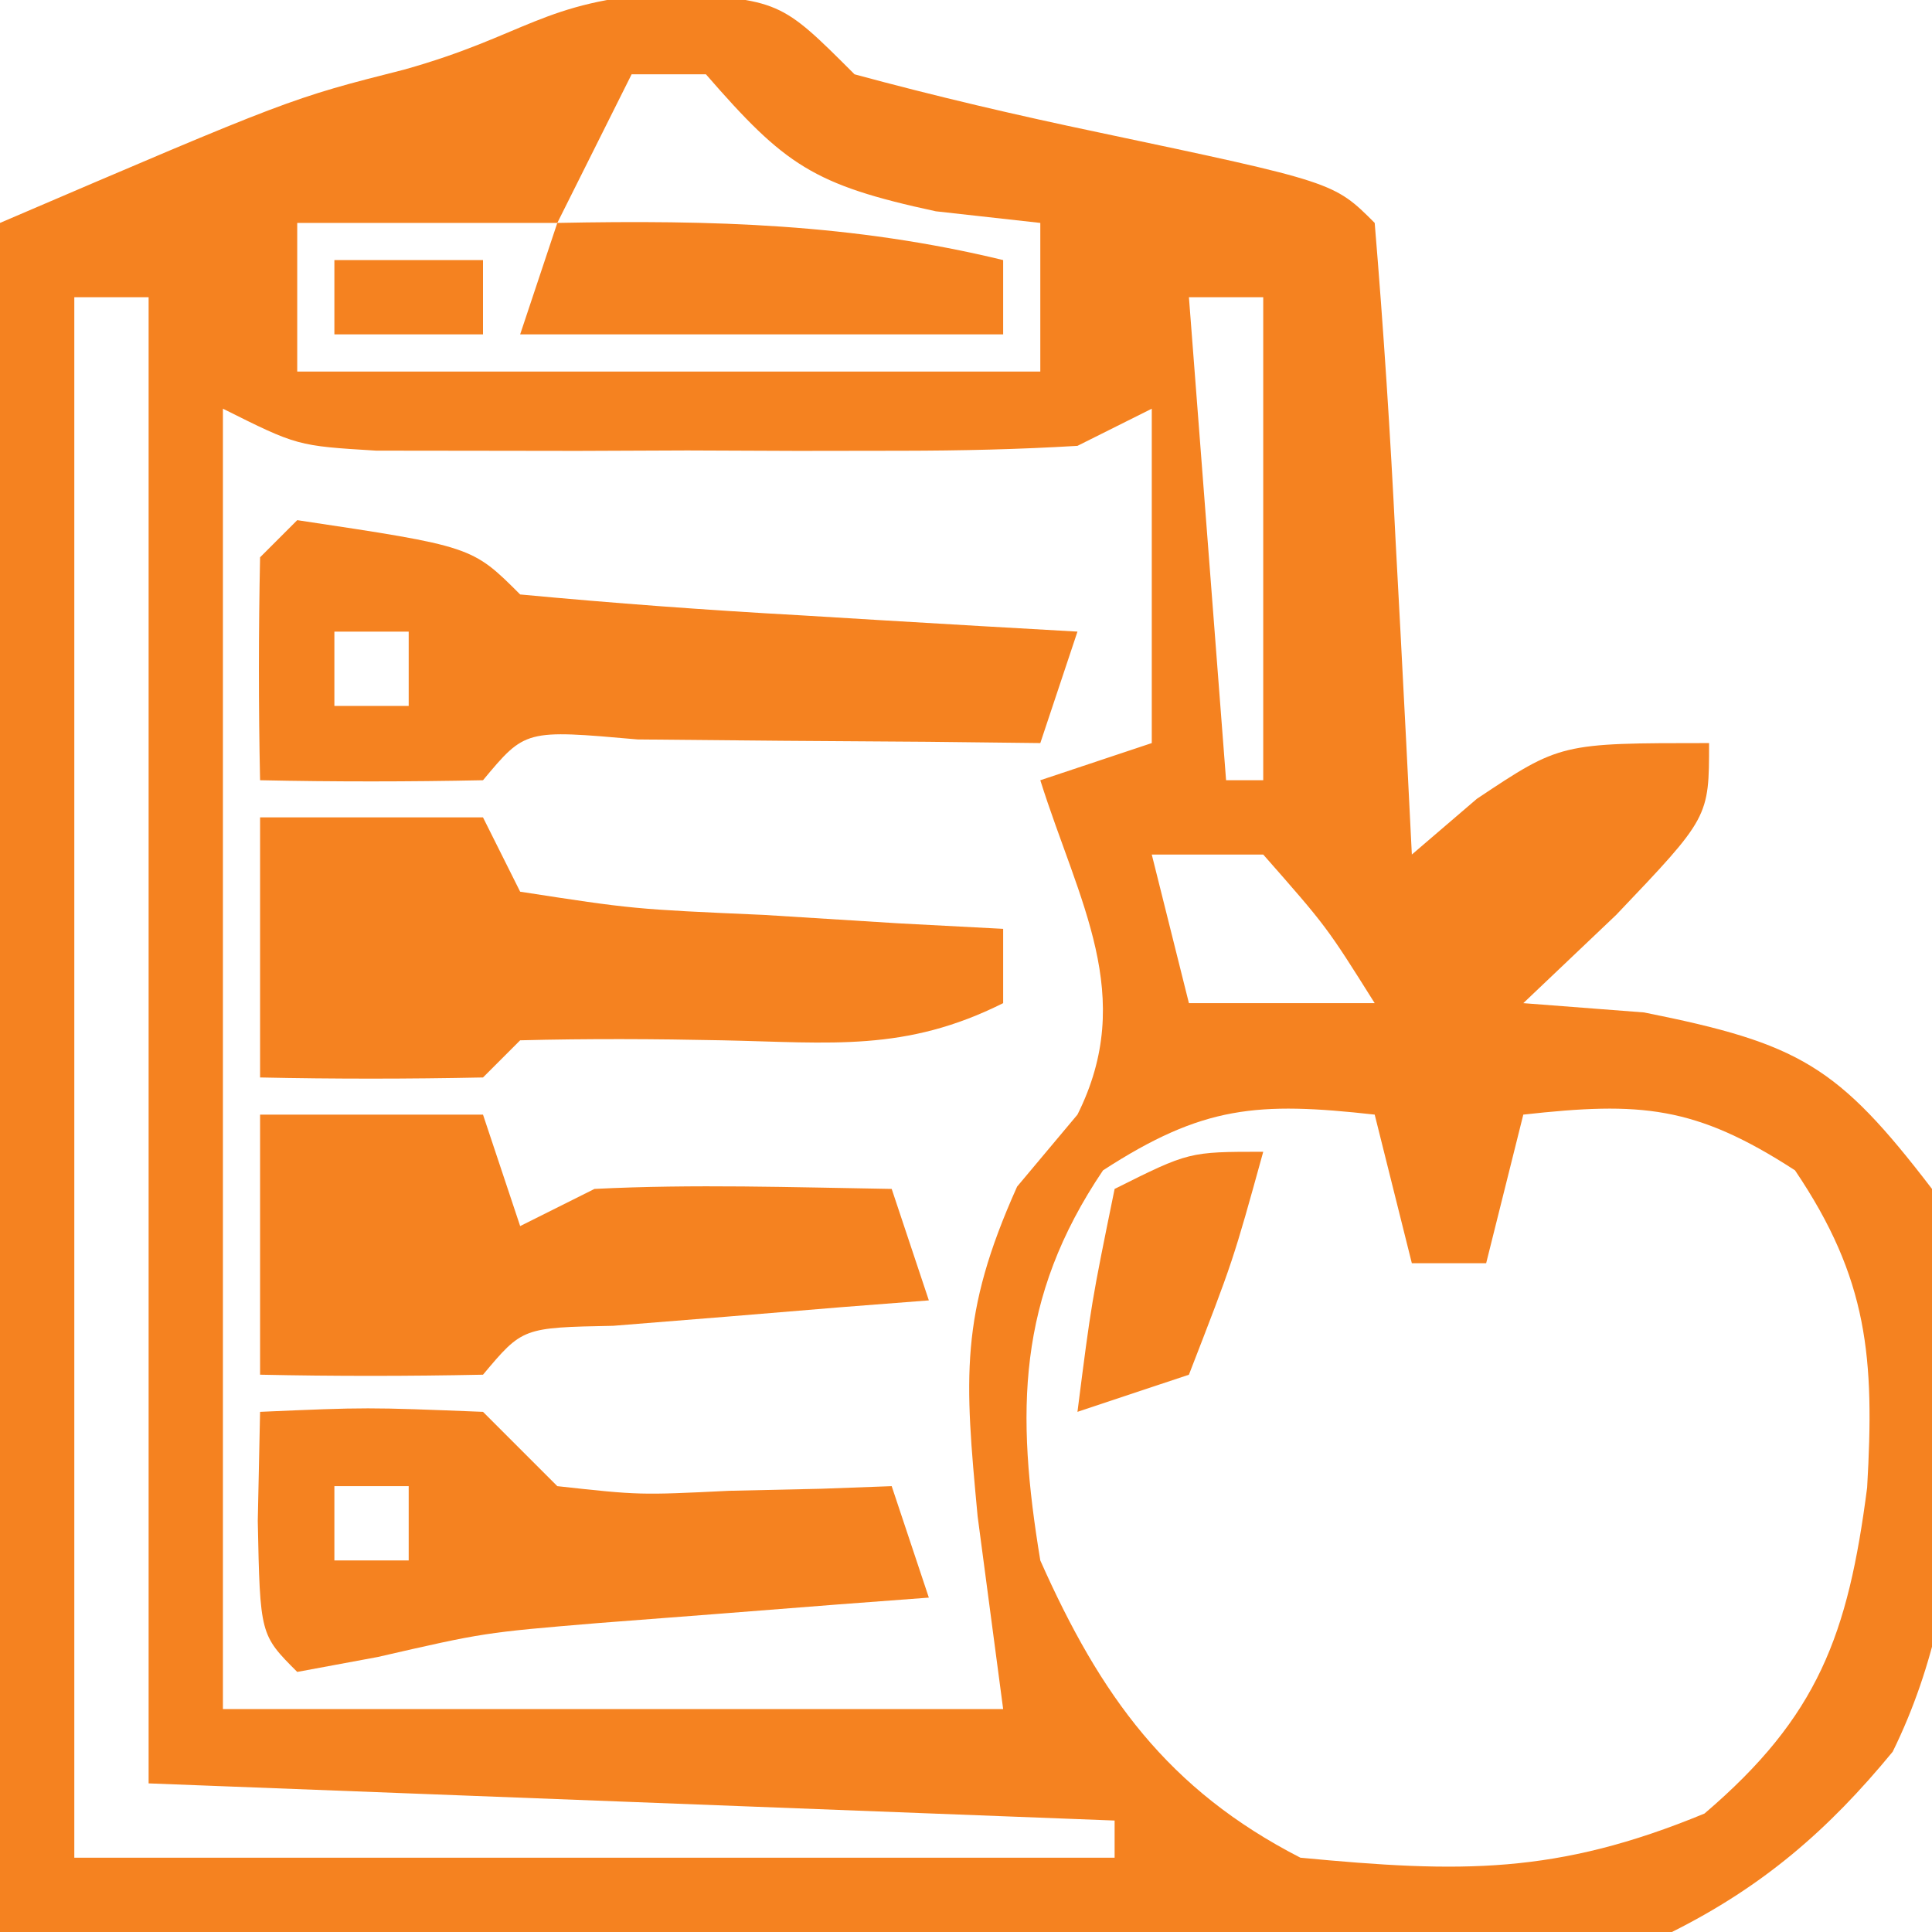 <?xml version="1.0" encoding="UTF-8"?>
<svg version="1.1" xmlns="http://www.w3.org/2000/svg" width="52" height="52">
<path d="M0 0 C3.062 0.188 3.062 0.188 5.062 2.188 C7.232 2.777 9.424 3.289 11.625 3.75 C17.965 5.09 17.965 5.09 19.062 6.188 C19.3 9.046 19.485 11.886 19.625 14.75 C19.668 15.556 19.711 16.363 19.756 17.193 C19.862 19.191 19.963 21.189 20.062 23.188 C20.64 22.692 21.218 22.198 21.812 21.688 C24.062 20.188 24.062 20.188 28.062 20.188 C28.062 22.188 28.062 22.188 25.562 24.812 C24.738 25.596 23.913 26.38 23.062 27.188 C24.135 27.27 25.207 27.352 26.312 27.438 C30.497 28.274 31.521 28.869 34.062 32.188 C34.99 37.137 35.272 42.733 33.004 47.336 C31.269 49.447 29.509 50.964 27.062 52.188 C25.612 52.277 24.158 52.305 22.705 52.301 C21.791 52.301 20.878 52.301 19.937 52.301 C18.495 52.293 18.495 52.293 17.023 52.285 C16.141 52.284 15.258 52.283 14.349 52.282 C11.045 52.277 7.741 52.263 4.438 52.25 C-2.946 52.229 -10.33 52.209 -17.938 52.188 C-17.938 37.008 -17.938 21.828 -17.938 6.188 C-10.122 2.838 -10.122 2.838 -7.062 2.062 C-3.779 1.143 -3.338 0.213 0 0 Z M-0.938 2.188 C-1.597 3.507 -2.257 4.827 -2.938 6.188 C-5.247 6.188 -7.558 6.188 -9.938 6.188 C-9.938 7.508 -9.938 8.828 -9.938 10.188 C-3.337 10.188 3.263 10.188 10.062 10.188 C10.062 8.867 10.062 7.548 10.062 6.188 C9.134 6.084 8.206 5.981 7.25 5.875 C3.943 5.162 3.188 4.632 1.062 2.188 C0.403 2.188 -0.258 2.188 -0.938 2.188 Z M-15.938 8.188 C-15.938 22.047 -15.938 35.907 -15.938 50.188 C-6.697 50.188 2.542 50.188 12.062 50.188 C12.062 49.858 12.062 49.528 12.062 49.188 C-0.807 48.693 -0.807 48.693 -13.938 48.188 C-13.938 34.987 -13.938 21.788 -13.938 8.188 C-14.598 8.188 -15.258 8.188 -15.938 8.188 Z M14.062 8.188 C14.393 12.477 14.723 16.767 15.062 21.188 C15.393 21.188 15.723 21.188 16.062 21.188 C16.062 16.898 16.062 12.607 16.062 8.188 C15.402 8.188 14.742 8.188 14.062 8.188 Z M-11.938 11.188 C-11.938 22.738 -11.938 34.288 -11.938 46.188 C-5.008 46.188 1.923 46.188 9.062 46.188 C8.836 44.476 8.609 42.764 8.375 41 C8.026 37.277 7.884 35.585 9.438 32.125 C9.974 31.486 10.51 30.846 11.062 30.188 C12.663 26.987 11.094 24.465 10.062 21.188 C11.053 20.858 12.043 20.527 13.062 20.188 C13.062 17.218 13.062 14.248 13.062 11.188 C12.072 11.682 12.072 11.682 11.062 12.188 C9.492 12.283 7.917 12.318 6.344 12.32 C5.412 12.322 4.48 12.323 3.52 12.324 C2.544 12.32 1.568 12.316 0.562 12.312 C-0.901 12.318 -0.901 12.318 -2.395 12.324 C-3.793 12.322 -3.793 12.322 -5.219 12.32 C-6.075 12.319 -6.932 12.318 -7.814 12.317 C-9.938 12.188 -9.938 12.188 -11.938 11.188 Z M13.062 23.188 C13.393 24.508 13.723 25.828 14.062 27.188 C15.713 27.188 17.363 27.188 19.062 27.188 C17.768 25.128 17.768 25.128 16.062 23.188 C15.072 23.188 14.082 23.188 13.062 23.188 Z M11.75 31.688 C9.425 35.132 9.405 38.208 10.062 42.188 C11.681 45.83 13.492 48.354 17.062 50.188 C21.378 50.599 23.95 50.647 27.938 49 C31.001 46.387 31.804 44.184 32.316 40.227 C32.518 36.734 32.347 34.609 30.375 31.688 C27.683 29.941 26.211 29.838 23.062 30.188 C22.733 31.508 22.402 32.828 22.062 34.188 C21.402 34.188 20.742 34.188 20.062 34.188 C19.733 32.867 19.402 31.547 19.062 30.188 C15.914 29.838 14.442 29.941 11.75 31.688 Z " fill="#f58220" transform="translate(17.938,-0.188)"/>
<path d="M0 0 C4.706 0.706 4.706 0.706 6 2 C8.526 2.237 11.031 2.422 13.562 2.562 C14.273 2.606 14.984 2.649 15.717 2.693 C17.478 2.8 19.239 2.9 21 3 C20.67 3.99 20.34 4.98 20 6 C19.001 5.988 18.002 5.977 16.973 5.965 C15.682 5.956 14.392 5.947 13.062 5.938 C11.131 5.92 11.131 5.92 9.16 5.902 C6.137 5.635 6.137 5.635 5 7 C3 7.041 1 7.043 -1 7 C-1.043 5 -1.041 3 -1 1 C-0.67 0.67 -0.34 0.34 0 0 Z M1 3 C1 3.66 1 4.32 1 5 C1.66 5 2.32 5 3 5 C3 4.34 3 3.68 3 3 C2.34 3 1.68 3 1 3 Z " fill="#f58220" transform="translate(8,14)"/>
<path d="M0 0 C1.98 0 3.96 0 6 0 C6.33 0.66 6.66 1.32 7 2 C10.046 2.47 10.046 2.47 13.562 2.625 C14.76 2.7 15.958 2.775 17.191 2.852 C18.118 2.901 19.045 2.95 20 3 C20 3.66 20 4.32 20 5 C17.362 6.319 15.377 6.061 12.438 6 C10.625 5.962 8.812 5.953 7 6 C6.67 6.33 6.34 6.66 6 7 C4 7.041 2 7.043 0 7 C0 4.69 0 2.38 0 0 Z " fill="#f58220" transform="translate(7,22)"/>
<path d="M0 0 C1.98 0 3.96 0 6 0 C6.33 0.99 6.66 1.98 7 3 C7.66 2.67 8.32 2.34 9 2 C11.672 1.866 14.323 1.957 17 2 C17.33 2.99 17.66 3.98 18 5 C17.218 5.061 16.435 5.121 15.629 5.184 C14.111 5.309 14.111 5.309 12.562 5.438 C11.553 5.519 10.544 5.6 9.504 5.684 C7.064 5.732 7.064 5.732 6 7 C4 7.041 2 7.043 0 7 C0 4.69 0 2.38 0 0 Z " fill="#f58220" transform="translate(7,30)"/>
<path d="M0 0 C2.875 -0.125 2.875 -0.125 6 0 C6.66 0.66 7.32 1.32 8 2 C10.211 2.243 10.211 2.243 12.625 2.125 C13.442 2.107 14.26 2.089 15.102 2.07 C15.728 2.047 16.355 2.024 17 2 C17.33 2.99 17.66 3.98 18 5 C17.192 5.061 16.384 5.121 15.551 5.184 C13.948 5.309 13.948 5.309 12.312 5.438 C11.257 5.519 10.201 5.6 9.113 5.684 C6.03 5.941 6.03 5.941 3.168 6.598 C2.453 6.73 1.737 6.863 1 7 C0 6 0 6 -0.062 2.938 C-0.042 1.968 -0.021 0.999 0 0 Z M2 2 C2 2.66 2 3.32 2 4 C2.66 4 3.32 4 4 4 C4 3.34 4 2.68 4 2 C3.34 2 2.68 2 2 2 Z " fill="#f58220" transform="translate(7,38)"/>
<path d="M0 0 C4.161 -0.082 7.947 0.018 12 1 C12 1.66 12 2.32 12 3 C7.71 3 3.42 3 -1 3 C-0.67 2.01 -0.34 1.02 0 0 Z " fill="#f58220" transform="translate(15,6)"/>
<path d="M0 0 C-0.812 2.938 -0.812 2.938 -2 6 C-2.99 6.33 -3.98 6.66 -5 7 C-4.625 4.062 -4.625 4.062 -4 1 C-2 0 -2 0 0 0 Z " fill="#f58220" transform="translate(34,31)"/>
<path d="M0 0 C1.32 0 2.64 0 4 0 C4 0.66 4 1.32 4 2 C2.68 2 1.36 2 0 2 C0 1.34 0 0.68 0 0 Z " fill="#f58220" transform="translate(9,7)"/>
</svg>
